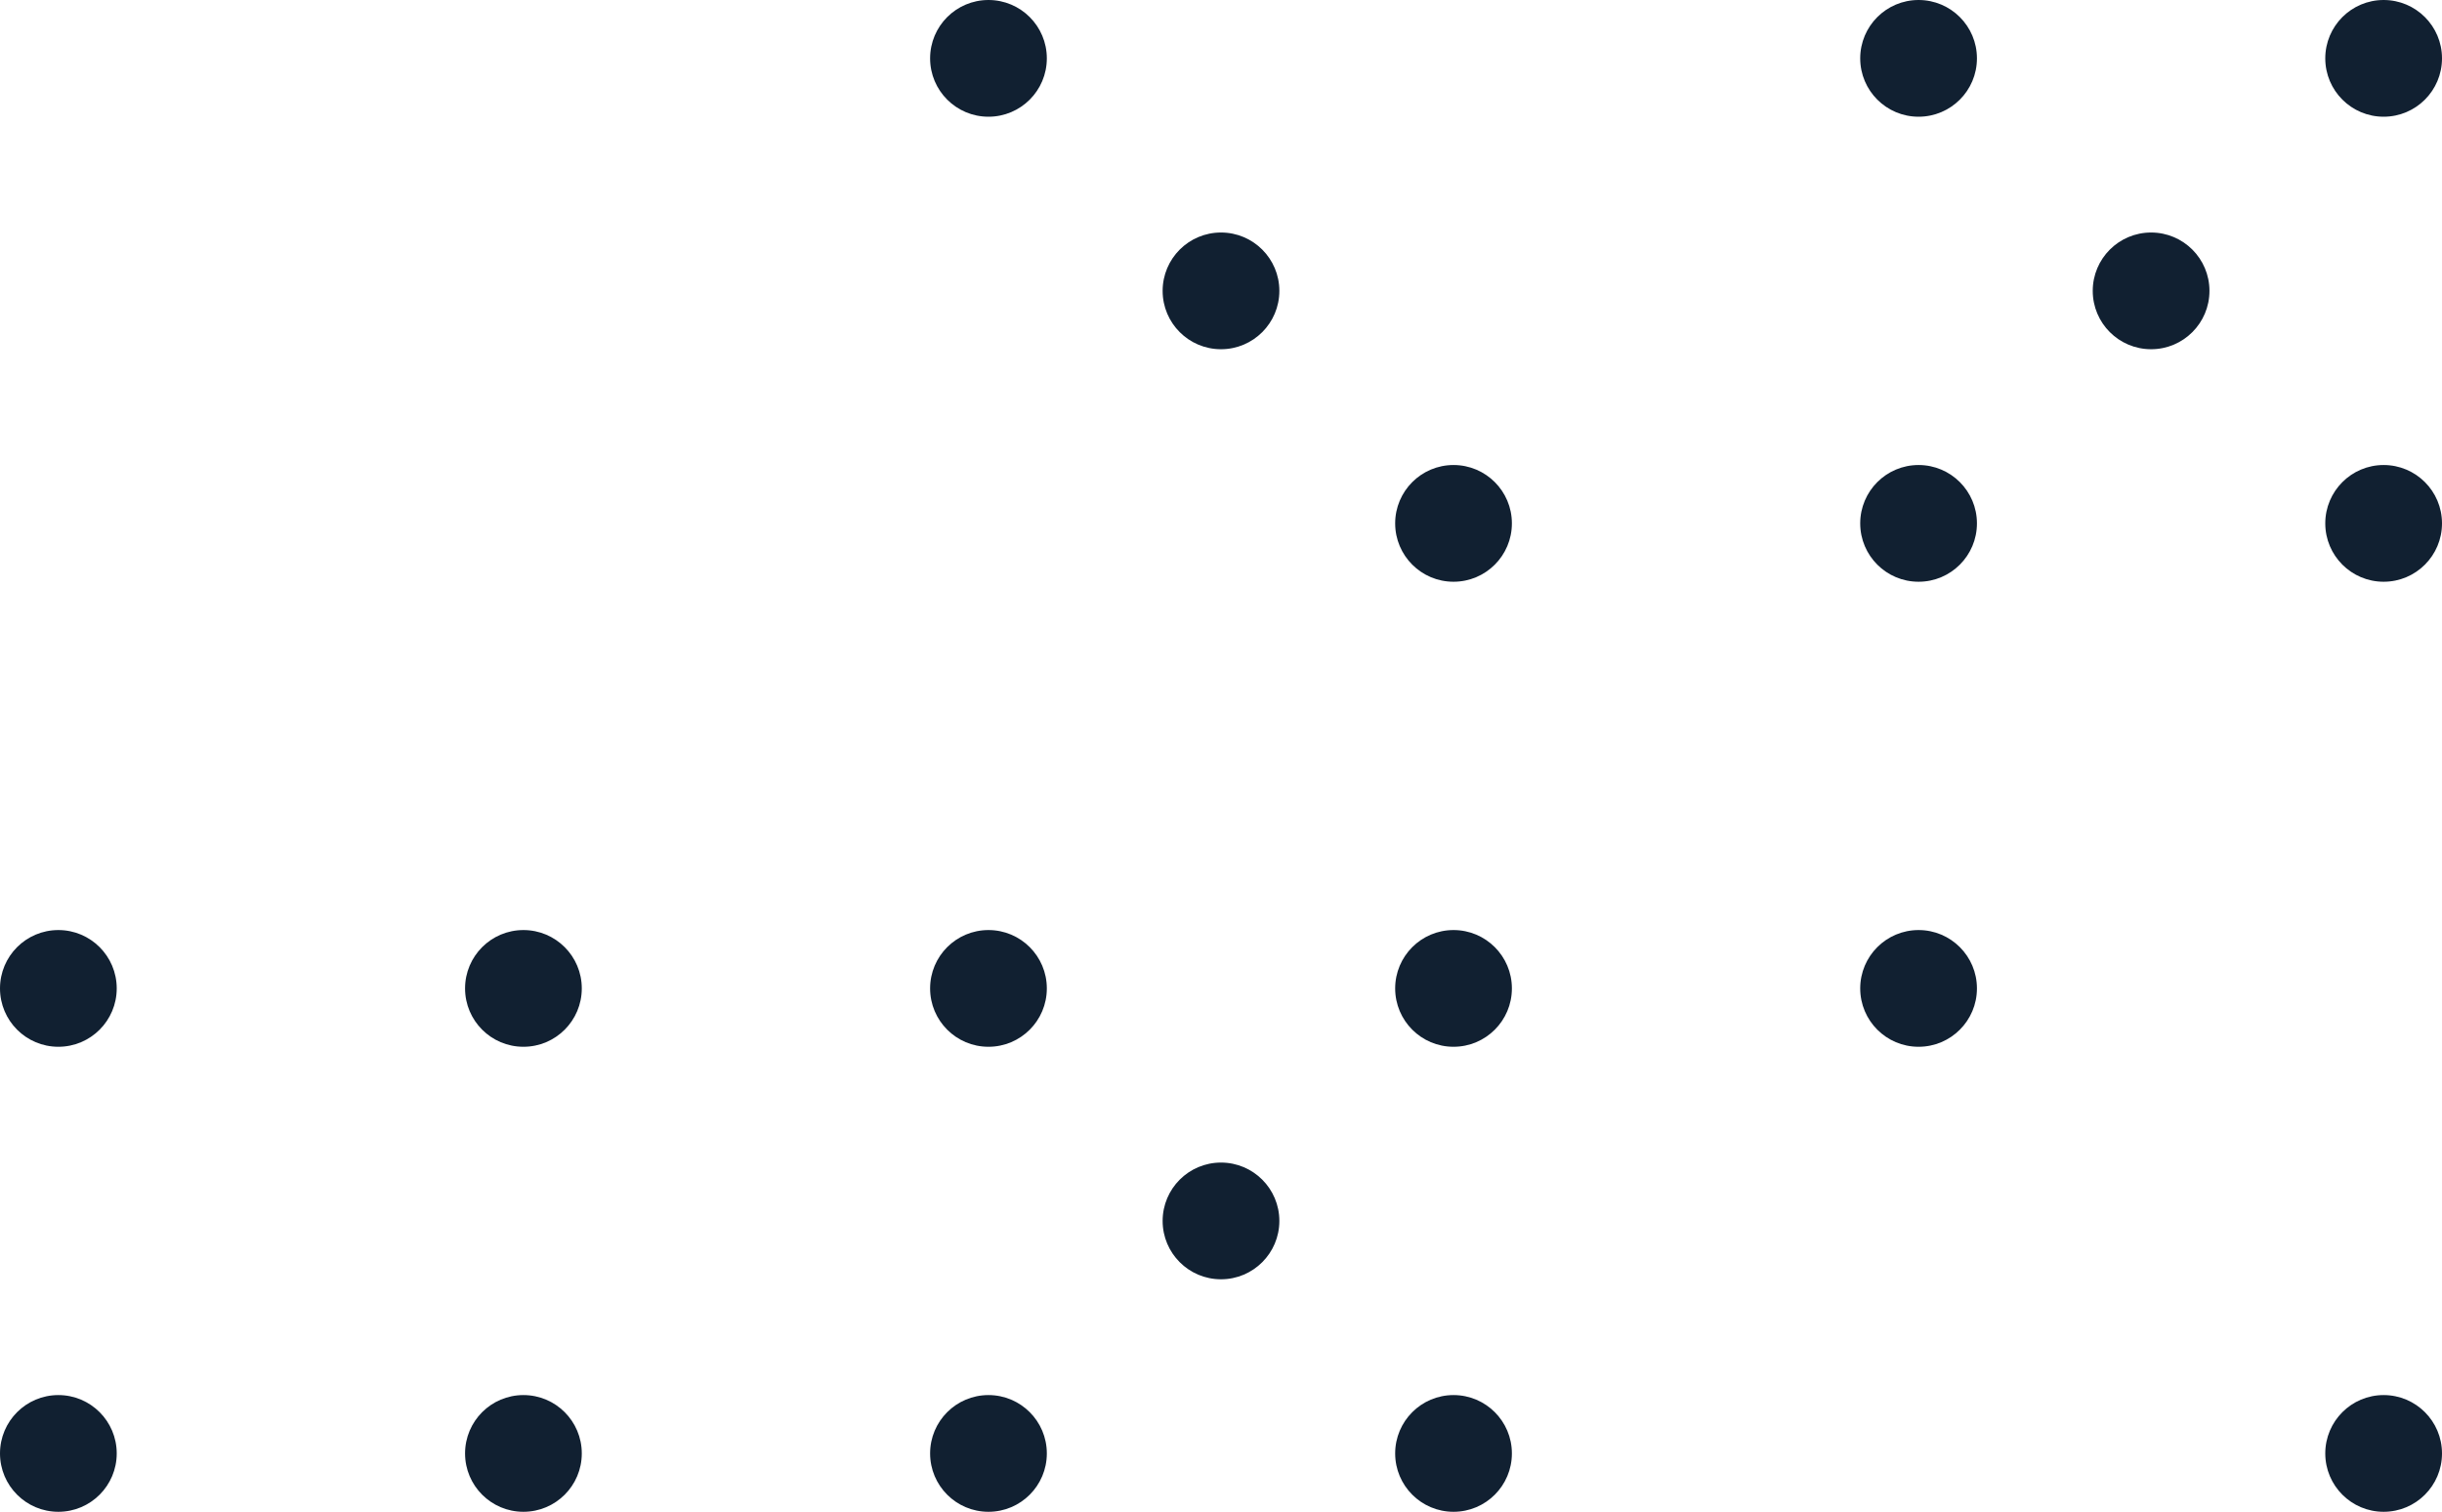 <svg id="dd-bodky" xmlns="http://www.w3.org/2000/svg" width="157.701" height="97.636" viewBox="0 0 157.701 97.636">
    <defs>
        <style>
            .cls-1{fill:#112031}
        </style>
    </defs>
    <g id="Group_1890" data-name="Group 1890" transform="translate(120.13)">
        <circle id="Ellipse_139" data-name="Ellipse 139" class="cls-1" cx="3.769" cy="3.769" transform="translate(0 30.032)" r="3.769"/>
        <circle id="Ellipse_140" data-name="Ellipse 140" class="cls-1" cx="3.769" cy="3.769" transform="translate(30.033 30.032)" r="3.769"/>
        <circle id="Ellipse_141" data-name="Ellipse 141" class="cls-1" cx="3.769" cy="3.769" r="3.769"/>
        <circle id="Ellipse_142" data-name="Ellipse 142" class="cls-1" cx="3.769" cy="3.769" transform="translate(30.033)" r="3.769"/>
        <circle id="Ellipse_143" data-name="Ellipse 143" class="cls-1" cx="3.769" cy="3.769" transform="translate(15.016 15.016)" r="3.769"/>
    </g>
    <g id="Group_1891" data-name="Group 1891" transform="translate(60.065 60.065)">
        <circle id="Ellipse_144" data-name="Ellipse 144" class="cls-1" cx="3.769" cy="3.769" transform="translate(0 30.032)" r="3.769"/>
        <circle id="Ellipse_145" data-name="Ellipse 145" class="cls-1" cx="3.769" cy="3.769" transform="translate(30.033 30.032)" r="3.769"/>
        <circle id="Ellipse_146" data-name="Ellipse 146" class="cls-1" cx="3.769" cy="3.769" r="3.769"/>
        <circle id="Ellipse_147" data-name="Ellipse 147" class="cls-1" cx="3.769" cy="3.769" transform="translate(30.033)" r="3.769"/>
        <circle id="Ellipse_148" data-name="Ellipse 148" class="cls-1" cx="3.769" cy="3.769" transform="translate(15.016 15.016)" r="3.769"/>
    </g>
    <g id="Group_1892" data-name="Group 1892" transform="translate(60.065)">
        <circle id="Ellipse_149" data-name="Ellipse 149" class="cls-1" cx="3.769" cy="3.769" transform="translate(30.033 30.032)" r="3.769"/>
        <circle id="Ellipse_150" data-name="Ellipse 150" class="cls-1" cx="3.769" cy="3.769" r="3.769"/>
        <circle id="Ellipse_151" data-name="Ellipse 151" class="cls-1" cx="3.769" cy="3.769" transform="translate(15.016 15.016)" r="3.769"/>
    </g>
    <g id="Group_1893" data-name="Group 1893" transform="translate(0 60.065)">
        <circle id="Ellipse_152" data-name="Ellipse 152" class="cls-1" cx="3.769" cy="3.769" transform="translate(0 30.032)" r="3.769"/>
        <circle id="Ellipse_153" data-name="Ellipse 153" class="cls-1" cx="3.769" cy="3.769" transform="translate(30.033 30.032)" r="3.769"/>
        <circle id="Ellipse_154" data-name="Ellipse 154" class="cls-1" cx="3.769" cy="3.769" r="3.769"/>
        <circle id="Ellipse_155" data-name="Ellipse 155" class="cls-1" cx="3.769" cy="3.769" transform="translate(30.033)" r="3.769"/>
    </g>
    <g id="Group_1894" data-name="Group 1894" transform="translate(120.13 60.065)">
        <circle id="Ellipse_156" data-name="Ellipse 156" class="cls-1" cx="3.769" cy="3.769" transform="translate(30.033 30.032)" r="3.769"/>
        <circle id="Ellipse_157" data-name="Ellipse 157" class="cls-1" cx="3.769" cy="3.769" r="3.769"/>
    </g>
</svg>
